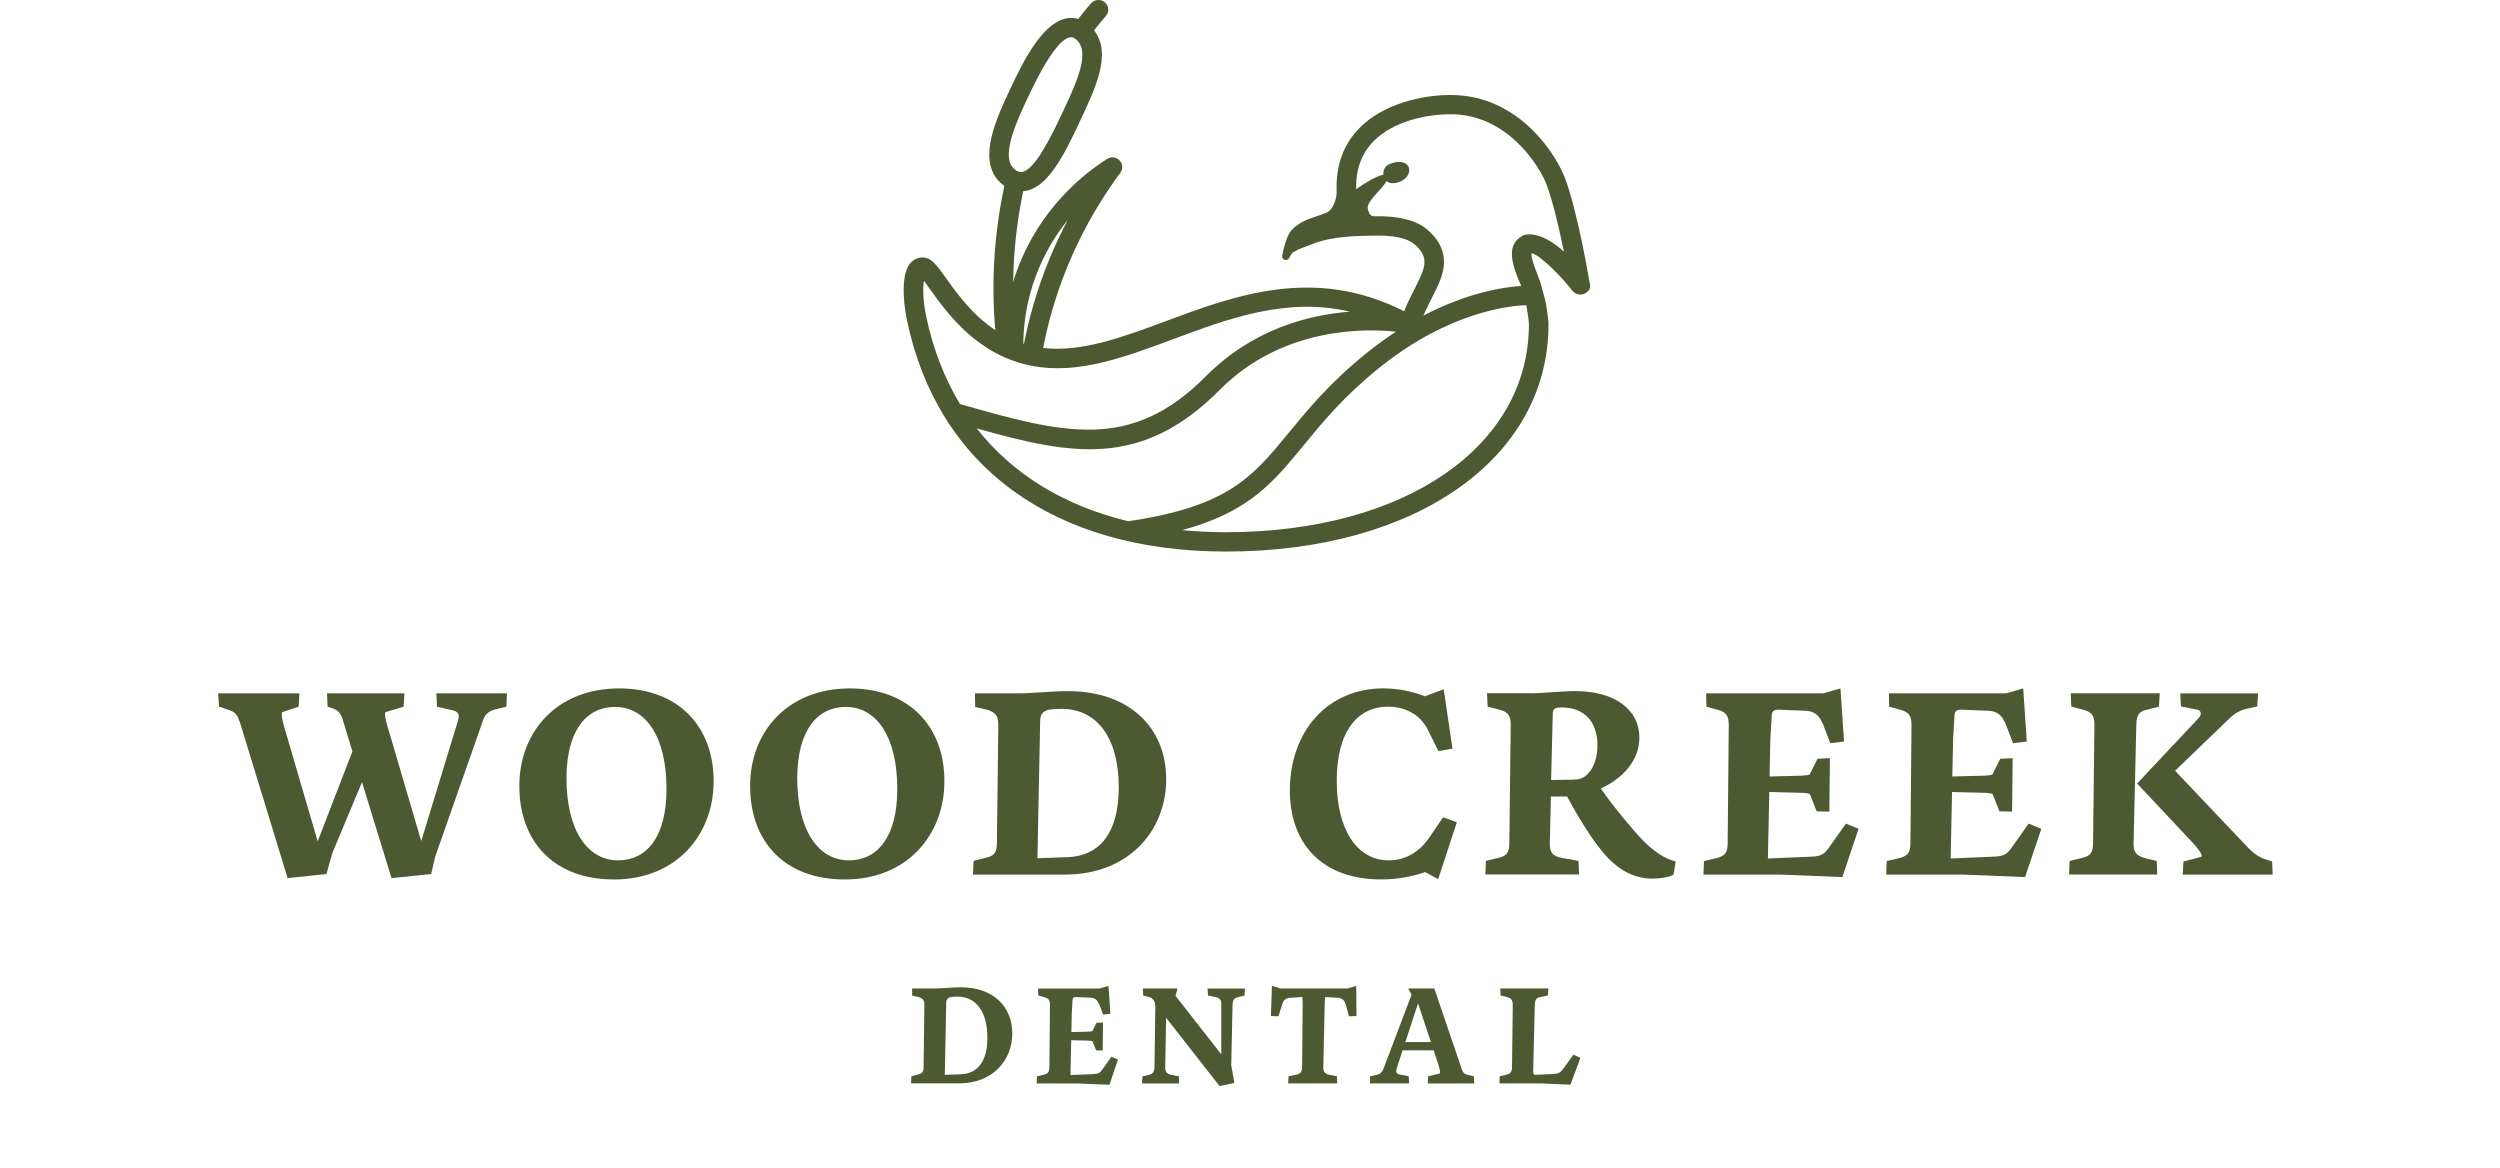 <svg width="383" height="179" viewBox="0 0 383 179" fill="none" xmlns="http://www.w3.org/2000/svg">
<g clip-path="url(#clip0_301_96)">
<path d="M55.459 119.827L50.899 130.727L50.014 133.9L44.063 134.525L36.714 110.519H36.674C36.421 109.598 36.081 109.058 34.943 108.722L33.552 108.261L33.425 106.214H45.88L45.754 108.261L43.264 109.097C43.051 109.348 43.224 110.269 43.517 111.27L48.669 128.891L53.988 115.114L52.55 110.394C52.257 109.394 51.918 108.893 51.072 108.558L50.187 108.268L50.1 106.221H61.963L61.836 108.268L59.047 109.104C58.881 109.394 59.087 110.276 59.34 111.191L64.532 128.851L70.19 110.315C70.23 110.151 70.277 109.94 70.277 109.769C70.277 109.269 70.024 108.972 69.305 108.808L66.942 108.268L66.855 106.221H77.666L77.579 108.268L75.849 108.683C74.963 108.893 74.371 109.394 74.078 110.144L66.689 131.188L66.057 133.9L59.979 134.525L55.459 119.827Z" fill="#4D5A31"/>
<path d="M94.847 105.464C103.927 105.464 109.332 111.309 109.332 119.662C109.332 128.015 103.507 134.736 94.088 134.736C84.669 134.736 79.563 128.766 79.563 120.413C79.563 112.059 85.348 105.464 94.847 105.464ZM94.214 108.301C89.948 108.301 86.786 111.763 86.786 119.241C86.786 127.173 89.994 131.807 94.68 131.807C99.027 131.807 102.109 128.298 102.109 120.867C102.109 112.935 98.987 108.301 94.214 108.301Z" fill="#4D5A31"/>
<path d="M130.2 105.464C139.28 105.464 144.685 111.309 144.685 119.662C144.685 128.015 138.861 134.736 129.442 134.736C120.022 134.736 114.917 128.766 114.917 120.413C114.917 112.059 120.701 105.464 130.2 105.464ZM129.568 108.301C125.301 108.301 122.139 111.763 122.139 119.241C122.139 127.173 125.348 131.807 130.034 131.807C134.381 131.807 137.463 128.298 137.463 120.867C137.463 112.935 134.341 108.301 129.568 108.301Z" fill="#4D5A31"/>
<path d="M149.139 131.892L151.083 131.392C152.434 131.103 152.727 130.471 152.727 129.055L152.94 111.145C152.94 109.848 152.687 109.144 151.169 108.722L149.398 108.308L149.358 106.221H156.115C158.398 106.221 160.801 105.885 163.67 105.885C173.003 105.885 178.661 111.48 178.661 119.373C178.661 127.265 172.916 133.986 163.164 133.986H149.059L149.145 131.899L149.139 131.892ZM158.937 131.478L163.664 131.313C168.31 131.103 171.392 127.805 171.392 120.623C171.392 112.731 167.844 108.597 162.652 108.597C161.846 108.597 161.214 108.637 160.708 108.722C159.949 108.887 159.397 109.348 159.357 110.269L158.937 131.478Z" fill="#4D5A31"/>
<path d="M211.971 105.464C214.168 105.464 216.405 105.925 218.302 106.675L221.171 105.589L222.522 114.692L220.372 115.068L218.808 111.934C217.709 109.598 215.426 108.261 212.644 108.261C208.17 108.261 204.789 111.77 204.789 119.616C204.789 127.008 207.831 131.807 212.77 131.807C215.386 131.807 217.543 130.431 218.974 128.298L221.084 125.211L223.194 125.962L220.325 134.69L218.342 133.604C216.398 134.275 214.121 134.729 211.585 134.729C202.465 134.729 197.606 129.174 197.606 121.117C197.606 112.059 203.351 105.457 211.965 105.457L211.971 105.464Z" fill="#4D5A31"/>
<path d="M234.304 106.214C236.288 106.214 239.284 105.878 241.314 105.878C247.312 105.878 251.153 108.636 251.153 113.02C251.153 116.483 248.616 119.28 245.241 120.788C247.139 123.546 250.094 127.094 251.785 128.845C253.263 130.306 254.953 131.557 256.724 131.978L256.385 133.979C255.712 134.394 254.361 134.604 253.176 134.604C250.054 134.604 247.392 133.018 245.028 129.885C243.764 128.338 241.653 125 240.089 122.032H237.6L237.433 129.088C237.393 130.424 237.686 131.135 239.25 131.425L241.826 131.886L241.913 133.972H227.555L227.641 131.886L229.585 131.425C230.936 131.089 231.229 130.503 231.229 129.088L231.442 111.092C231.442 109.795 231.189 109.091 229.671 108.709L227.901 108.248L227.814 106.201H234.318L234.304 106.214ZM237.639 119.491L240.761 119.451L241.48 119.412C243.171 119.372 244.729 117.286 244.729 114.192C244.729 110.354 242.492 108.386 239.324 108.386C239.111 108.386 238.858 108.386 238.605 108.426C238.139 108.465 237.886 108.762 237.886 109.301L237.633 119.491H237.639Z" fill="#4D5A31"/>
<path d="M279.344 106.214L281.96 105.464L282.506 113.606L280.395 113.856L279.297 110.973C278.705 109.637 278.072 108.926 276.508 108.887L272.494 108.722C271.735 108.722 271.482 108.972 271.435 109.558L271.222 113.152L271.096 118.958L275.949 118.833C276.668 118.793 277.174 118.747 277.26 118.622L278.445 116.239L280.342 116.154L280.256 124.336L278.312 124.296L277.3 121.709C277.26 121.545 276.455 121.459 275.909 121.459L271.056 121.334L270.843 131.524L277.513 131.234C278.991 131.195 279.497 130.819 280.129 129.937L282.792 126.179L284.736 126.975L282.246 134.367L272.827 133.992H260.964L261.051 131.906L263.035 131.445C264.346 131.109 264.679 130.523 264.679 129.108L264.845 111.112C264.845 109.815 264.592 109.111 263.115 108.729L261.424 108.268L261.384 106.221H279.33L279.344 106.214Z" fill="#4D5A31"/>
<path d="M307.342 106.214L309.958 105.464L310.504 113.606L308.393 113.856L307.295 110.973C306.703 109.637 306.07 108.926 304.506 108.887L300.492 108.722C299.733 108.722 299.48 108.972 299.433 109.558L299.22 113.152L299.094 118.958L303.947 118.833C304.666 118.793 305.172 118.747 305.258 118.622L306.443 116.239L308.34 116.154L308.254 124.336L306.31 124.296L305.298 121.709C305.258 121.545 304.453 121.459 303.907 121.459L299.054 121.334L298.841 131.524L305.511 131.234C306.989 131.195 307.495 130.819 308.127 129.937L310.79 126.179L312.734 126.975L310.244 134.367L300.825 133.992H288.963L289.049 131.906L291.033 131.445C292.344 131.109 292.677 130.523 292.677 129.108L292.843 111.112C292.843 109.815 292.59 109.111 291.113 108.729L289.422 108.268L289.382 106.221H307.328L307.342 106.214Z" fill="#4D5A31"/>
<path d="M330.873 106.214L330.747 108.261L328.929 108.722C327.578 109.012 327.325 109.644 327.285 111.059L326.866 129.095C326.826 130.345 327.079 131.056 328.636 131.478L330.407 131.892L330.494 133.979H316.981L317.067 131.892L319.011 131.431C320.362 131.096 320.655 130.51 320.655 129.095L320.868 111.098C320.868 109.802 320.615 109.097 319.097 108.715L317.327 108.255L317.24 106.208H330.88L330.873 106.214ZM337.29 131.227C337.417 130.938 336.871 130.181 336.105 129.305L327.405 120.037L336.817 110.019C337.031 109.808 337.157 109.558 337.157 109.354C337.157 109.064 337.031 108.808 336.651 108.729L334.115 108.228L334.028 106.227H345.937L345.811 108.228L344.12 108.604C343.108 108.854 342.303 109.314 341.417 110.19L333.223 118.082L344.16 129.608C345.258 130.78 346.057 131.32 347.115 131.655L348.087 131.991L348.174 133.992H334.408L334.494 131.991L337.283 131.241L337.29 131.227Z" fill="#4D5A31"/>
<path d="M139.613 164.884L140.631 164.62C141.337 164.469 141.497 164.14 141.497 163.396L141.61 154.01C141.61 153.332 141.477 152.956 140.678 152.739L139.746 152.522L139.726 151.429H143.268C144.459 151.429 145.724 151.251 147.228 151.251C152.114 151.251 155.083 154.181 155.083 158.314C155.083 162.448 152.074 165.97 146.962 165.97H139.573L139.62 164.877L139.613 164.884ZM144.745 164.666L147.222 164.581C149.658 164.469 151.269 162.744 151.269 158.979C151.269 154.845 149.412 152.68 146.689 152.68C146.27 152.68 145.937 152.7 145.671 152.746C145.271 152.831 144.985 153.075 144.965 153.555L144.745 164.666Z" fill="#4D5A31"/>
<path d="M168.45 151.436L169.821 151.041L170.107 155.306L169.002 155.438L168.43 153.93C168.117 153.233 167.791 152.858 166.972 152.838L164.868 152.752C164.469 152.752 164.336 152.884 164.316 153.193L164.203 155.076L164.136 158.117L166.679 158.051C167.059 158.031 167.318 158.005 167.365 157.939L167.984 156.695L168.982 156.649L168.936 160.934L167.917 160.914L167.385 159.558C167.365 159.473 166.945 159.427 166.652 159.427L164.11 159.361L163.996 164.699L167.491 164.548C168.263 164.528 168.53 164.331 168.863 163.87L170.254 161.902L171.272 162.316L169.968 166.187L165.035 165.99H158.818L158.864 164.897L159.903 164.653C160.588 164.476 160.768 164.173 160.768 163.429L160.855 154.003C160.855 153.325 160.721 152.95 159.949 152.759L159.064 152.515L159.044 151.442H168.443L168.45 151.436Z" fill="#4D5A31"/>
<path d="M180.399 151.436L180.086 152.555L187.102 161.527V153.977C187.102 153.299 186.989 152.884 186.17 152.733L185.065 152.515L184.998 151.442H190.73L190.663 152.515L189.691 152.759C189.006 152.91 188.853 153.239 188.826 153.983L188.626 163.192L189.112 165.904L186.856 166.385V166.299L186.836 166.385L178.648 155.925L178.515 163.429C178.495 164.107 178.648 164.522 179.467 164.673L180.598 164.89L180.645 165.983H174.96L175.027 164.89L175.998 164.673C176.684 164.495 176.837 164.173 176.864 163.429L176.997 154.306C176.997 153.43 176.691 152.904 175.912 152.706L175.14 152.509L175.073 151.436H180.405H180.399Z" fill="#4D5A31"/>
<path d="M197.34 165.983L197.406 164.89L198.578 164.647C199.284 164.495 199.483 164.166 199.483 163.422L199.57 153.753C199.57 153.443 199.55 153.094 199.523 152.746L197.713 152.858C196.94 152.904 196.608 153.206 196.408 153.95L195.855 155.701L194.704 155.655L194.857 151.041L196.182 151.436H206.446L207.771 151.041L207.817 155.655L206.666 155.701L206.18 153.95C205.98 153.206 205.627 152.897 204.855 152.858L202.998 152.746C202.978 153.029 202.951 153.338 202.951 153.621L202.732 163.422C202.712 164.081 202.865 164.495 203.684 164.666L204.815 164.884L204.862 165.976H197.34V165.983Z" fill="#4D5A31"/>
<path d="M219.74 151.436L223.967 163.863C224.12 164.278 224.319 164.541 224.852 164.673L225.804 164.89L225.85 165.983H218.728L218.794 164.89L220.565 164.456C220.698 164.37 220.612 163.89 220.432 163.317L219.633 160.908H214.88L213.975 163.666C213.928 163.817 213.908 163.969 213.908 164.1C213.908 164.364 214.061 164.541 214.394 164.601L215.812 164.884L215.879 165.976H209.861L209.908 164.884L210.926 164.666C211.432 164.555 211.765 164.225 211.925 163.791L216.258 152.37L215.726 151.429H219.753L219.74 151.436ZM217.243 153.713L215.3 159.644H219.214L217.243 153.713Z" fill="#4D5A31"/>
<path d="M240.595 166.174L235.929 165.976H229.711L229.758 164.884L230.776 164.64C231.482 164.462 231.642 164.16 231.642 163.416L231.755 153.99C231.755 153.312 231.622 152.937 230.823 152.746L229.891 152.502L229.844 151.429H237.213L237.147 152.502L235.995 152.746C235.31 152.877 235.156 153.226 235.13 153.97L234.884 164.186C234.884 164.43 234.95 164.601 235.13 164.666L238.026 164.535C238.731 164.515 239.064 164.291 239.397 163.857L241.054 161.579L242.119 162.06L240.595 166.174Z" fill="#4D5A31"/>
<path d="M243.54 43.395C243.459 42.906 241.783 32.822 239.798 27.392C238.486 23.82 232.784 14.553 222.246 14.553C217.864 14.553 211.887 15.891 208.234 19.647C205.788 22.162 204.621 25.422 204.775 29.33C204.816 30.355 204.225 32.166 203.253 32.566C203.01 32.662 202.734 32.766 202.426 32.878C200.952 33.423 200.539 33.447 199.3 34.112C198.125 34.865 197.518 35.361 197.04 36.859C196.7 37.756 196.481 38.901 196.433 39.198C196.384 39.462 196.538 39.726 196.805 39.814C196.862 39.83 196.927 39.846 196.983 39.846C197.186 39.846 197.38 39.734 197.478 39.55C197.575 39.366 197.777 39.021 198.028 38.669C198.32 38.573 198.62 38.333 198.903 38.221L201.049 37.388C204.354 36.074 208.542 36.162 210.17 36.106C213.329 35.994 215.548 36.442 216.698 37.42C218.901 39.294 218.383 40.831 217.265 43.138C216.868 43.955 216.536 44.612 216.261 45.173C215.726 46.23 215.37 46.975 215.119 47.688C201.438 40.735 189.329 45.205 178.613 49.193C171.972 51.668 165.678 53.999 159.806 53.302C160.333 50.627 161.005 47.984 161.855 45.389C164.075 38.613 167.371 32.246 171.64 26.463C172.069 25.886 172.012 25.093 171.518 24.573C171.024 24.052 170.222 23.956 169.615 24.34C165.946 26.671 159.271 31.989 155.821 41.392C155.594 42.001 155.392 42.61 155.214 43.21C155.278 38.341 155.845 33.655 156.752 29.298C160.486 28.994 163.062 23.604 165.338 18.822L163.985 18.181L162.625 17.556C161.053 20.856 158.429 26.351 156.404 26.351C156.38 26.351 156.348 26.351 156.315 26.351C155.934 26.319 155.513 26.062 155.149 25.646C153.399 23.604 155.862 18.349 157.498 14.873C161.013 7.377 163.014 5.711 164.091 5.711C164.139 5.711 164.188 5.711 164.228 5.719C164.731 5.791 165.144 6.327 165.273 6.504C166.885 8.602 164.617 13.36 162.617 17.556L163.969 18.189L165.322 18.822C167.8 13.616 170.368 8.242 167.655 4.71C167.638 4.686 167.622 4.67 167.606 4.654C168.189 3.901 168.789 3.164 169.42 2.451C169.963 1.834 169.898 0.897 169.266 0.361C168.643 -0.176 167.695 -0.112 167.152 0.505C166.472 1.282 165.816 2.091 165.184 2.907C165.006 2.859 164.828 2.811 164.642 2.787C160.146 2.163 156.655 9.627 154.768 13.632C152.695 18.045 149.86 24.084 152.865 27.576C153.172 27.929 153.505 28.225 153.861 28.481C152.427 35.241 151.779 42.786 152.484 50.579C148.953 48.232 146.596 44.94 144.967 42.658C143.485 40.583 142.675 39.438 141.347 39.438C140.602 39.438 139.93 39.766 139.435 40.351C137.654 42.505 138.779 48.272 138.917 48.929C143.582 71.531 161.418 84.498 187.839 84.498C216.925 84.498 237.231 70.186 237.231 49.69C237.231 48.777 236.939 47.215 236.858 46.63C236.777 46.046 236.129 43.803 235.983 43.266C235.837 42.73 234.436 39.558 234.639 38.789C235.854 39.005 239.239 42.361 240.851 44.5C241.337 45.149 242.285 45.341 242.949 44.876C243.597 44.428 243.735 43.979 243.54 43.379V43.395ZM158.64 42.417C159.919 38.933 161.685 36.058 163.556 33.735C161.742 37.179 160.219 40.767 159.004 44.476C158.121 47.159 157.417 49.898 156.866 52.669C156.833 52.661 156.801 52.645 156.769 52.637C156.801 49.538 157.295 46.07 158.64 42.409V42.417ZM141.865 48.336C141.404 46.126 141.371 44.107 141.541 43.01C141.849 43.41 142.214 43.923 142.53 44.372C145.065 47.928 149.787 54.551 158.3 56.089C165.265 57.347 172.263 54.736 179.674 51.98C188.276 48.777 197.113 45.485 206.808 47.744C200.482 48.232 191.913 50.419 184.721 57.659C173.211 69.249 162.9 66.397 147.073 61.904C144.668 57.923 142.91 53.39 141.865 48.336ZM149.641 65.636C164.026 69.673 174.815 71.852 186.859 59.733C196.659 49.866 209.651 50.355 213.855 50.819C212.421 51.756 210.947 52.806 209.449 54.015C203.771 58.58 200.418 62.665 197.461 66.269C191.873 73.085 188.139 77.602 172.846 79.853C163.014 77.482 155.133 72.636 149.641 65.636ZM187.839 81.535C185.522 81.535 183.279 81.423 181.108 81.215C191.33 78.443 195.023 73.95 199.786 68.143C202.653 64.651 205.893 60.695 211.336 56.322C222.117 47.656 231.52 46.815 233.829 46.75C233.853 46.887 233.869 47.015 233.894 47.151C234.047 48.04 234.226 49.041 234.226 49.698C234.226 68.448 215.151 81.535 187.831 81.535H187.839ZM233.181 36.154C230.54 37.612 231.788 40.936 233.051 43.811C230.516 43.963 224.96 44.748 218.059 48.352C218.253 47.88 218.529 47.319 218.942 46.486C219.225 45.917 219.565 45.245 219.97 44.412C220.942 42.401 222.757 38.661 218.65 35.169C216.957 33.727 214.3 33.062 210.542 33.127C209.781 33.127 209.716 32.494 209.57 32.085C209.173 30.948 211.741 29.026 212.429 27.736C212.632 27.921 212.907 28.065 213.304 28.065C214.803 28.073 215.953 27.047 215.896 25.998C215.848 24.973 214.624 24.46 213.029 25.069C211.903 25.502 211.895 26.399 211.944 26.759C210.996 26.927 209.133 27.993 207.764 28.986C207.691 26.014 208.574 23.555 210.388 21.681C213.385 18.598 218.48 17.5 222.238 17.5C231.01 17.5 235.935 25.558 236.971 28.377C237.976 31.116 238.915 35.241 239.588 38.549C235.562 34.897 233.294 36.066 233.173 36.13L233.181 36.154Z" fill="#4D5A31"/>
</g>
<defs>
<clipPath id="clip0_301_96">
<rect width="383" height="179" fill="white"/>
</clipPath>
</defs>
</svg>

